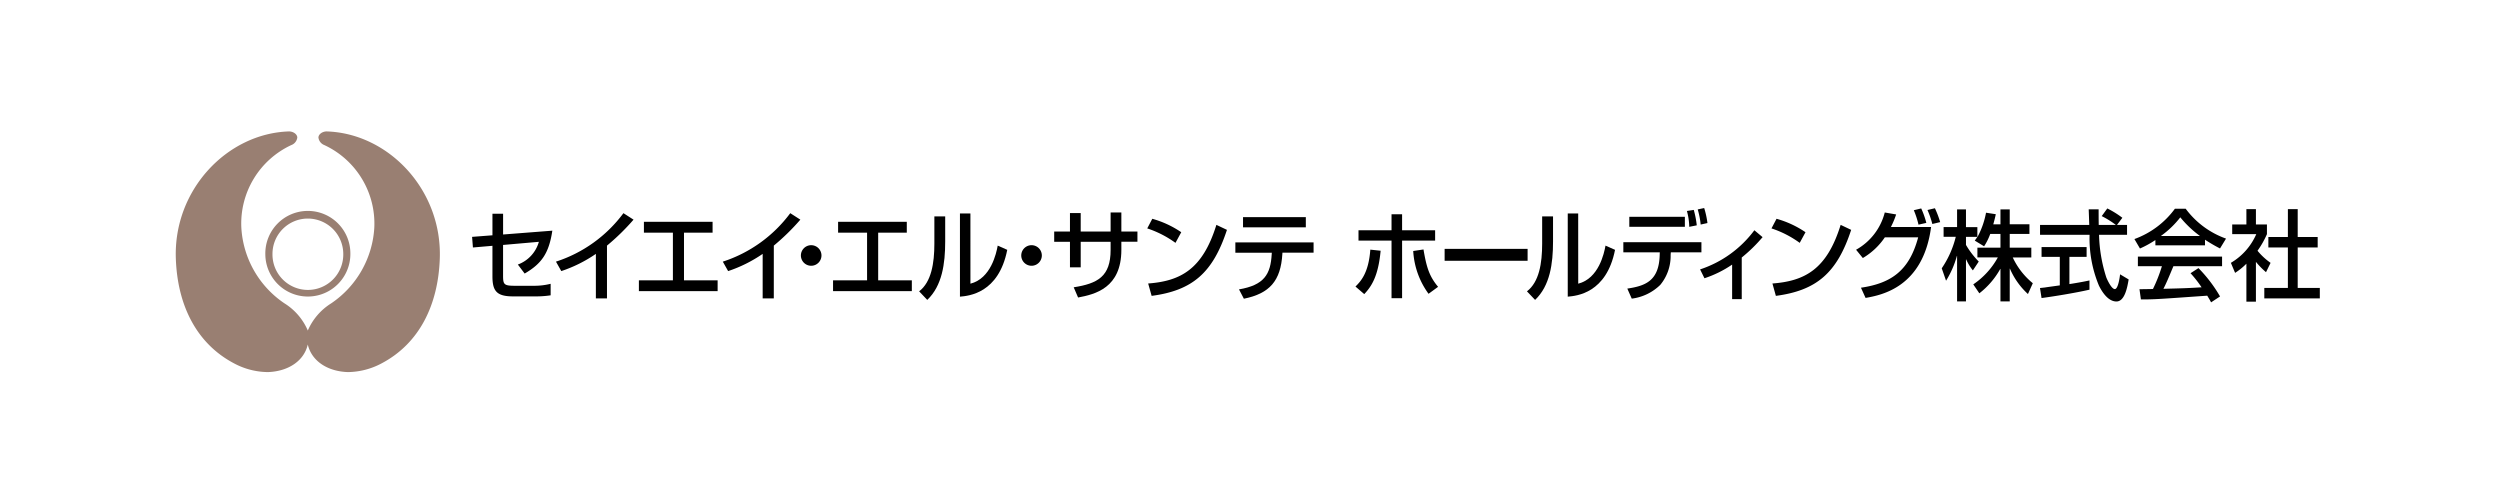<svg xmlns="http://www.w3.org/2000/svg" width="333" height="66.6" viewBox="0 0 333 66.6">
  <g id="グループ_219" data-name="グループ 219" transform="translate(0 0)">
    <rect id="長方形_25" data-name="長方形 25" width="333" height="66.6" transform="translate(0 0)" fill="none"/>
    <g id="グループ_218" data-name="グループ 218">
      <g id="グループ_215" data-name="グループ 215">
        <g id="グループ_214" data-name="グループ 214">
          <g id="グループ_213" data-name="グループ 213">
            <path id="パス_1264" data-name="パス 1264" d="M43.562,17.507c-.6-.021-1.132.364-1.147.8a1.232,1.232,0,0,0,.788,1.018,11.529,11.529,0,0,1,6.654,11.007,13.075,13.075,0,0,1-5.75,10.08A7.99,7.99,0,0,0,41,44.029,7.949,7.949,0,0,0,37.9,40.412a13.041,13.041,0,0,1-5.753-10.08A11.519,11.519,0,0,1,38.8,19.325a1.229,1.229,0,0,0,.8-1.018c-.015-.436-.551-.821-1.157-.8-8.169.285-15.344,7.744-15.022,16.933.213,6.149,2.7,11.305,7.769,13.968a9.7,9.7,0,0,0,4.5,1.154c2.8-.1,4.833-1.562,5.306-3.675.488,2.113,2.506,3.572,5.32,3.675a9.748,9.748,0,0,0,4.5-1.154c5.067-2.663,7.552-7.819,7.765-13.968C58.9,25.251,51.736,17.792,43.562,17.507Z" fill="#997f72"/>
            <path id="パス_1265" data-name="パス 1265" d="M35.341,33.834a5.664,5.664,0,0,0,11.329,0,5.665,5.665,0,1,0-11.329,0ZM41,29.113a4.724,4.724,0,0,1,4.724,4.721,4.715,4.715,0,1,1-9.429,0A4.707,4.707,0,0,1,41,29.113Z" fill="#997f72"/>
          </g>
        </g>
      </g>
      <g id="グループ_217" data-name="グループ 217">
        <g id="グループ_216" data-name="グループ 216">
          <path id="パス_1266" data-name="パス 1266" d="M73.57,30.725c-.448,3.014-1.431,4.4-3.685,5.712l-.908-1.2a4.529,4.529,0,0,0,2.8-3.027l-4.768.417V36.7c0,1.193.114,1.366,1.581,1.366h2.564a8.953,8.953,0,0,0,2.192-.264v1.533a12.839,12.839,0,0,1-2.129.143h-2.9c-2.2,0-2.724-.759-2.724-2.685V32.741l-2.6.224-.111-1.416,2.712-.208V28.472h1.418v2.763Z"/>
          <path id="パス_1267" data-name="パス 1267" d="M80.85,39.751H79.37V33.817a18.344,18.344,0,0,1-4.606,2.292l-.71-1.258a18.144,18.144,0,0,0,8.988-6.457l1.345.864a29.814,29.814,0,0,1-3.537,3.458Z"/>
          <path id="パス_1268" data-name="パス 1268" d="M94.916,29.547v1.44H91.108v6.355h4.48v1.439H85.1V37.342h4.53V30.987H85.769v-1.44Z"/>
          <path id="パス_1269" data-name="パス 1269" d="M103.07,39.751h-1.483V33.817a18.338,18.338,0,0,1-4.6,2.292l-.709-1.258a18.162,18.162,0,0,0,8.986-6.457l1.343.864a30.063,30.063,0,0,1-3.534,3.458Z"/>
          <path id="パス_1270" data-name="パス 1270" d="M108.056,35.4a1.37,1.37,0,1,1,1.364-1.375A1.375,1.375,0,0,1,108.056,35.4Z"/>
          <path id="パス_1271" data-name="パス 1271" d="M120.785,29.547v1.44h-3.812v6.355h4.483v1.439H110.962V37.342h4.532V30.987h-3.859v-1.44Z"/>
          <path id="パス_1272" data-name="パス 1272" d="M125.9,32.18c0,2.921-.4,5.883-2.389,7.768l-1.083-1.142c1.631-1.242,2.029-3.757,2.029-6.34v-3.64H125.9Zm3.361,5.607c2.725-.695,3.448-4.036,3.635-5.071l1.269.563c-1.144,5.79-5.115,6.131-6.3,6.237V28.432h1.394Z"/>
          <path id="パス_1273" data-name="パス 1273" d="M137.409,35.4a1.37,1.37,0,1,1,1.363-1.375A1.375,1.375,0,0,1,137.409,35.4Z"/>
          <path id="パス_1274" data-name="パス 1274" d="M147.934,28.3h1.431v2.538h2.141v1.365h-2.141v1.073c0,5.072-3.473,5.923-5.764,6.353l-.584-1.36c3.173-.5,4.917-1.417,4.917-4.98V32.206H143.95v3.406h-1.431V32.206h-2.1V30.841h2.1v-2.46h1.431v2.46h3.984Z"/>
          <path id="パス_1275" data-name="パス 1275" d="M156.573,32.349a13.676,13.676,0,0,0-3.76-1.926l.672-1.281a13.109,13.109,0,0,1,3.858,1.79Zm-3.637,5.413c4.332-.328,7.258-1.9,9.087-7.81l1.407.666c-1.88,5.727-4.593,8.072-10.033,8.792Z"/>
          <path id="パス_1276" data-name="パス 1276" d="M173.936,28.918v1.361h-8.365V28.918Zm1.033,3.366v1.374h-4.147l-.011.159c-.212,3.6-1.7,5.279-5.127,5.973l-.649-1.244c3.36-.575,4.208-2.005,4.358-4.7l.013-.184H164.55V32.284Z"/>
          <path id="パス_1277" data-name="パス 1277" d="M186.759,28.539v2.134h4.4v1.376h-4.4v7.675h-1.407V32.049h-4.4V30.673h4.4V28.539Zm-6.21,9.628c.672-.669,1.754-1.771,1.977-4.915l1.374.145c-.314,3.393-1.209,4.744-2.182,5.778Zm9.06-4.94c.413,2.463.8,3.6,1.944,4.978l-1.27.929a10.657,10.657,0,0,1-2.042-5.7Z"/>
          <path id="パス_1278" data-name="パス 1278" d="M203.476,33.149v1.586H192.424V33.149Z"/>
          <path id="パス_1279" data-name="パス 1279" d="M206.864,32.18c0,2.921-.4,5.883-2.39,7.768l-1.084-1.142c1.629-1.242,2.025-3.757,2.025-6.34v-3.64h1.449Zm3.356,5.607c2.729-.695,3.45-4.036,3.634-5.071l1.27.563c-1.146,5.79-5.114,6.131-6.3,6.237V28.432h1.392Z"/>
          <path id="パス_1280" data-name="パス 1280" d="M224.424,28.878v1.335h-7.4V28.878Zm.585,1.335a8.547,8.547,0,0,0-.312-2.11l.912-.142a12.252,12.252,0,0,1,.4,2.054Zm1.621,2.045v1.349h-4.077l-.025.378a6.024,6.024,0,0,1-1.379,3.96,6.6,6.6,0,0,1-3.8,1.833l-.591-1.337c2.478-.365,4.215-1.072,4.314-4.469l.012-.365h-4.855V32.258Zm-.1-2.347a10.674,10.674,0,0,0-.394-2.017l.862-.183a11.467,11.467,0,0,1,.433,2Z"/>
          <path id="パス_1281" data-name="パス 1281" d="M232,39.844h-1.281v-4.6a14.579,14.579,0,0,1-3.685,1.82l-.581-1.18a14.761,14.761,0,0,0,7.229-5.214l1.094.918A20.537,20.537,0,0,1,232,34.3Z"/>
          <path id="パス_1282" data-name="パス 1282" d="M239.722,32.349a13.584,13.584,0,0,0-3.761-1.926l.673-1.281a13.022,13.022,0,0,1,3.859,1.79Zm-3.634,5.413c4.331-.328,7.257-1.9,9.087-7.81l1.4.666c-1.875,5.727-4.6,8.072-10.03,8.792Z"/>
          <path id="パス_1283" data-name="パス 1283" d="M247.229,33.266a7.922,7.922,0,0,0,3.822-4.963l1.516.261a11.648,11.648,0,0,1-.7,1.675h5.353c-1.059,8.047-6.624,9.067-8.725,9.445l-.615-1.36c4.049-.6,6.436-2.282,7.62-6.708h-4.441a9.117,9.117,0,0,1-2.93,2.753Zm8.315-3.342A11.963,11.963,0,0,0,254.921,28l.985-.236a11.28,11.28,0,0,1,.681,1.924Zm1.841-.089a11.333,11.333,0,0,0-.646-1.862l.992-.236a12.923,12.923,0,0,1,.7,1.848Z"/>
          <path id="パス_1284" data-name="パス 1284" d="M265.1,31.156a7.965,7.965,0,0,1-.818,1.653l-1.244-.76a6.015,6.015,0,0,0,.348-.5h-1.517v1.074a11.033,11.033,0,0,0,1.7,2.215l-.783,1.179a6.577,6.577,0,0,1-.893-1.467h-.025v5.594h-1.185V34.092h-.025a12.405,12.405,0,0,1-1.444,3.3l-.574-1.654a12.939,12.939,0,0,0,1.868-4.192h-1.62v-1.3h1.795V27.894h1.185v2.359h1.517v1.3h.025a11.088,11.088,0,0,0,1.13-3.22l1.3.2c-.075.365-.173.771-.335,1.347h.956V27.894h1.235v1.979h2.626v1.283h-2.626v1.835h2.875v1.3h-2.473a9.754,9.754,0,0,0,2.672,3.434l-.648,1.439a9.829,9.829,0,0,1-2.4-3.38h-.026v4.363h-1.235V35.82h-.025a10.65,10.65,0,0,1-2.788,3.249l-.808-1.19a10.367,10.367,0,0,0,3.272-3.591h-2.722v-1.3h3.071V31.156Z"/>
          <path id="パス_1285" data-name="パス 1285" d="M281.98,29.963h1.343v1.314h-3.731a20.049,20.049,0,0,0,.97,5.682c.148.37.7,1.547,1.133,1.547s.646-1.507.7-1.965l1.142.681c-.172,1.009-.509,2.936-1.629,2.936-1.208,0-2.027-1.506-2.328-2.108a16.323,16.323,0,0,1-1.247-6.773h-6.6V29.963h6.556c-.025-.692-.063-1.873-.075-2.083h1.322c0,.671,0,1.155.014,2.083h2.252v-.025a11.887,11.887,0,0,0-1.853-1.153l.744-1.021a12.705,12.705,0,0,1,2.006,1.244Zm-10.255,8.4c.309-.026.446-.051.619-.064.3-.054,1.7-.236,2.021-.289v-3.8h-2.43v-1.3h6v1.3h-2.29V37.84c1.428-.224,2.192-.38,2.673-.485v1.231c-2.013.457-4.888.917-6.383,1.113Z"/>
          <path id="パス_1286" data-name="パス 1286" d="M294.515,40.274c-.15-.3-.188-.352-.512-.889-6.519.459-6.944.5-8.834.5l-.19-1.363c.264,0,1.2-.013,1.793-.026a20.128,20.128,0,0,0,1.194-3.038h-3.2V34.182h11.214v1.273H289.5c-.609,1.452-.945,2.267-1.332,3.013,2.563-.066,3.165-.079,5.081-.2a15.319,15.319,0,0,0-1.47-1.876l1.057-.681a18.726,18.726,0,0,1,2.873,3.774Zm-7.419-8.3a13.123,13.123,0,0,1-2.054,1.127l-.737-1.259A11.557,11.557,0,0,0,289.7,27.8h1.431a11.459,11.459,0,0,0,5.375,3.982l-.8,1.313a21.232,21.232,0,0,1-2-1.166v.745H287.1Zm5.912-.538v-.025a14.183,14.183,0,0,1-2.592-2.463,12.349,12.349,0,0,1-2.56,2.463v.025Z"/>
          <path id="パス_1287" data-name="パス 1287" d="M300.489,40.184H299.22V35.127a8.636,8.636,0,0,1-1.505,1.218l-.562-1.335a8.239,8.239,0,0,0,3.385-3.827H297.33V29.9h1.89V27.855h1.269V29.9h1.468v1.284A11.855,11.855,0,0,1,300.7,33.4a8.746,8.746,0,0,0,1.741,1.613l-.608,1.243a10.383,10.383,0,0,1-1.345-1.376Zm4.259-12.329h1.306v3.709h2.661v1.4h-2.661v5.386H309v1.4h-7.394v-1.4h3.14V32.965h-2.6v-1.4h2.6Z"/>
        </g>
        <rect id="長方形_26" data-name="長方形 26" width="246.123" height="12.248" transform="translate(62.879 27.705)" fill="none"/>
      </g>
    </g>
  </g>
</svg>
